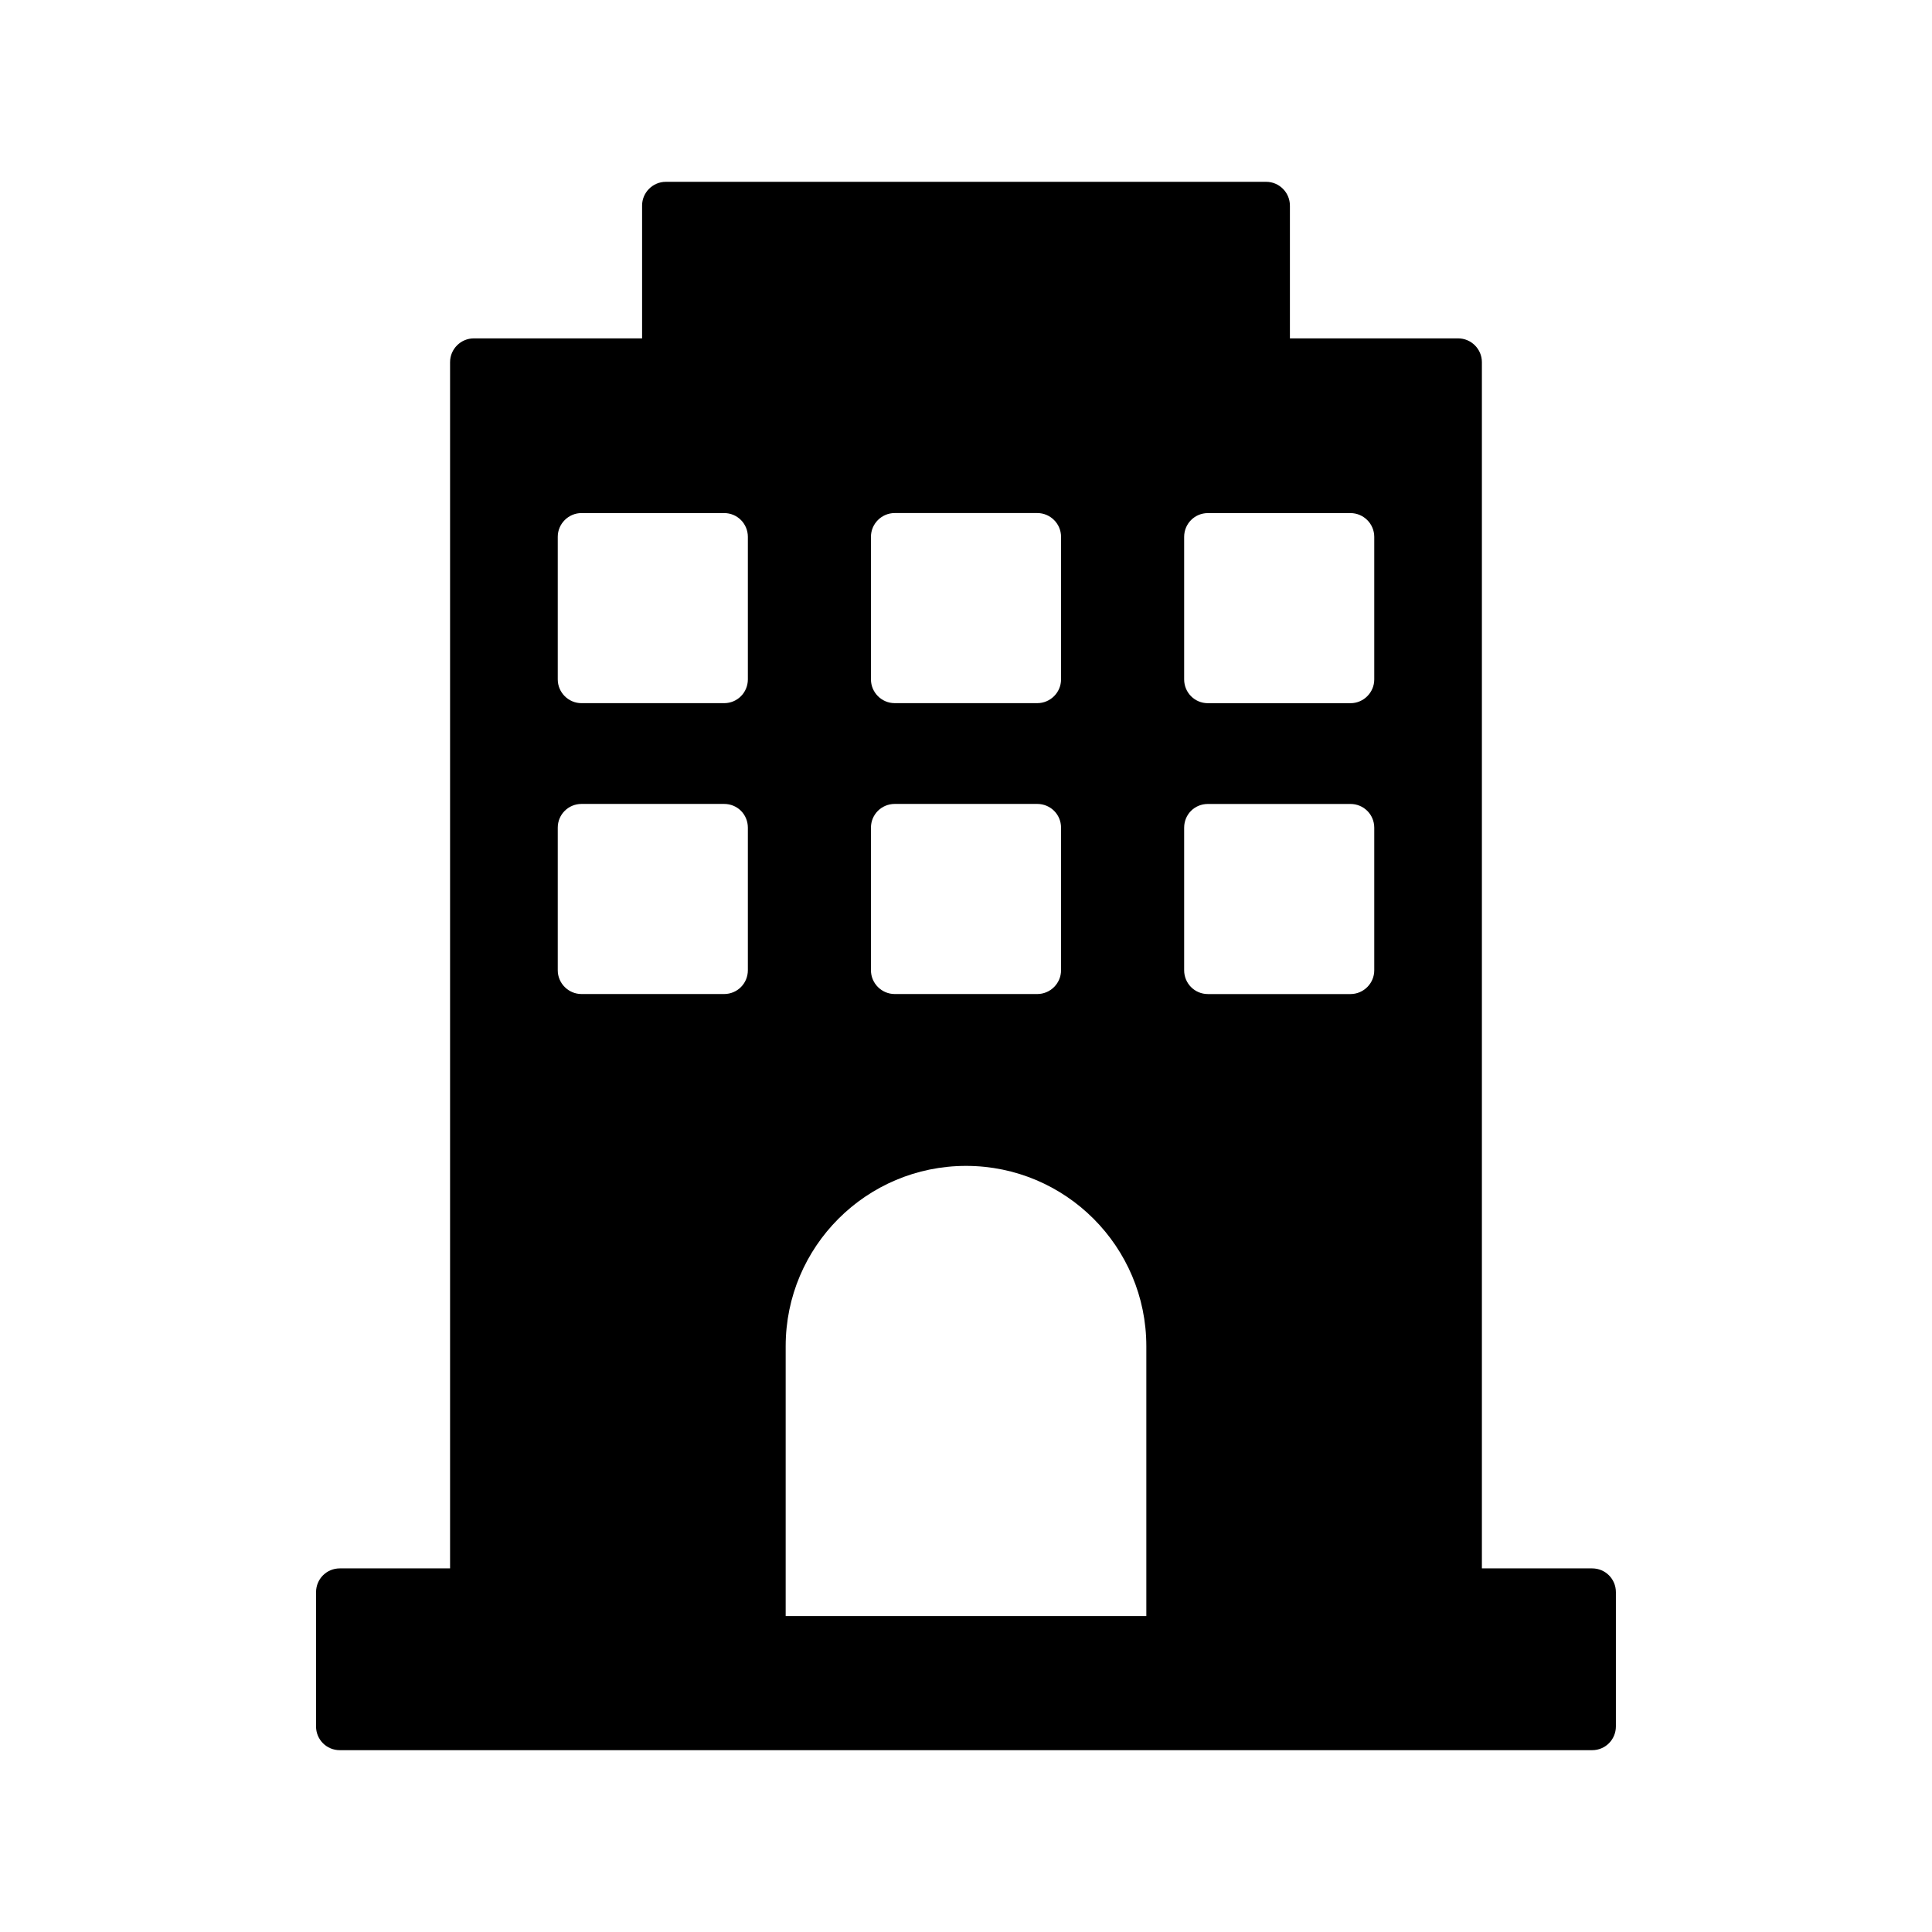 <?xml version="1.0" encoding="UTF-8"?>
<!-- Uploaded to: ICON Repo, www.iconrepo.com, Generator: ICON Repo Mixer Tools -->
<svg fill="#000000" width="800px" height="800px" version="1.1" viewBox="144 144 512 512" xmlns="http://www.w3.org/2000/svg">
 <g>
  <path d="m485.84 198.48v41.5h-171.68v-41.5c0-3.465 2.836-6.297 6.297-6.297h159.08c3.465-0.004 6.301 2.832 6.301 6.297z"/>
  <path d="m565.94 559.64h-29.223v-319.67c0-3.465-2.836-6.297-6.297-6.297h-260.85c-3.465 0-6.297 2.836-6.297 6.297v319.67h-29.219c-3.527 0-6.297 2.836-6.297 6.297l-0.004 35.582c0 3.465 2.769 6.297 6.297 6.297h331.88c3.527 0 6.297-2.836 6.297-6.297v-35.582c0.004-3.465-2.766-6.297-6.293-6.297zm-191.13-273.38c0-3.465 2.836-6.297 6.297-6.297h37.785c3.465 0 6.297 2.836 6.297 6.297v37.785c0 3.465-2.836 6.297-6.297 6.297h-37.785c-3.465 0-6.297-2.836-6.297-6.297zm0 77.086c0-3.527 2.836-6.297 6.297-6.297h37.785c3.465 0 6.297 2.769 6.297 6.297v37.785c0 3.465-2.836 6.297-6.297 6.297h-37.785c-3.465 0-6.297-2.836-6.297-6.297zm-32.621 37.785c0 3.465-2.769 6.297-6.297 6.297h-37.785c-3.465 0-6.297-2.836-6.297-6.297v-37.785c0-3.527 2.836-6.297 6.297-6.297h37.785c3.527 0 6.297 2.769 6.297 6.297zm0-77.082c0 3.465-2.769 6.297-6.297 6.297h-37.785c-3.465 0-6.297-2.836-6.297-6.297v-37.785c0-3.465 2.836-6.297 6.297-6.297h37.785c3.527 0 6.297 2.836 6.297 6.297zm105.6 248.21h-95.578v-71.496c0-26.395 21.395-47.789 47.789-47.789 26.391 0 47.789 21.395 47.789 47.789zm60.402-171.12c0 3.465-2.836 6.297-6.297 6.297h-37.785c-3.527 0-6.297-2.836-6.297-6.297v-37.785c0-3.527 2.769-6.297 6.297-6.297h37.785c3.465 0 6.297 2.769 6.297 6.297zm0-77.082c0 3.465-2.836 6.297-6.297 6.297h-37.785c-3.527 0-6.297-2.836-6.297-6.297v-37.785c0-3.465 2.769-6.297 6.297-6.297h37.785c3.465 0 6.297 2.836 6.297 6.297z"/>
 </g>
</svg>